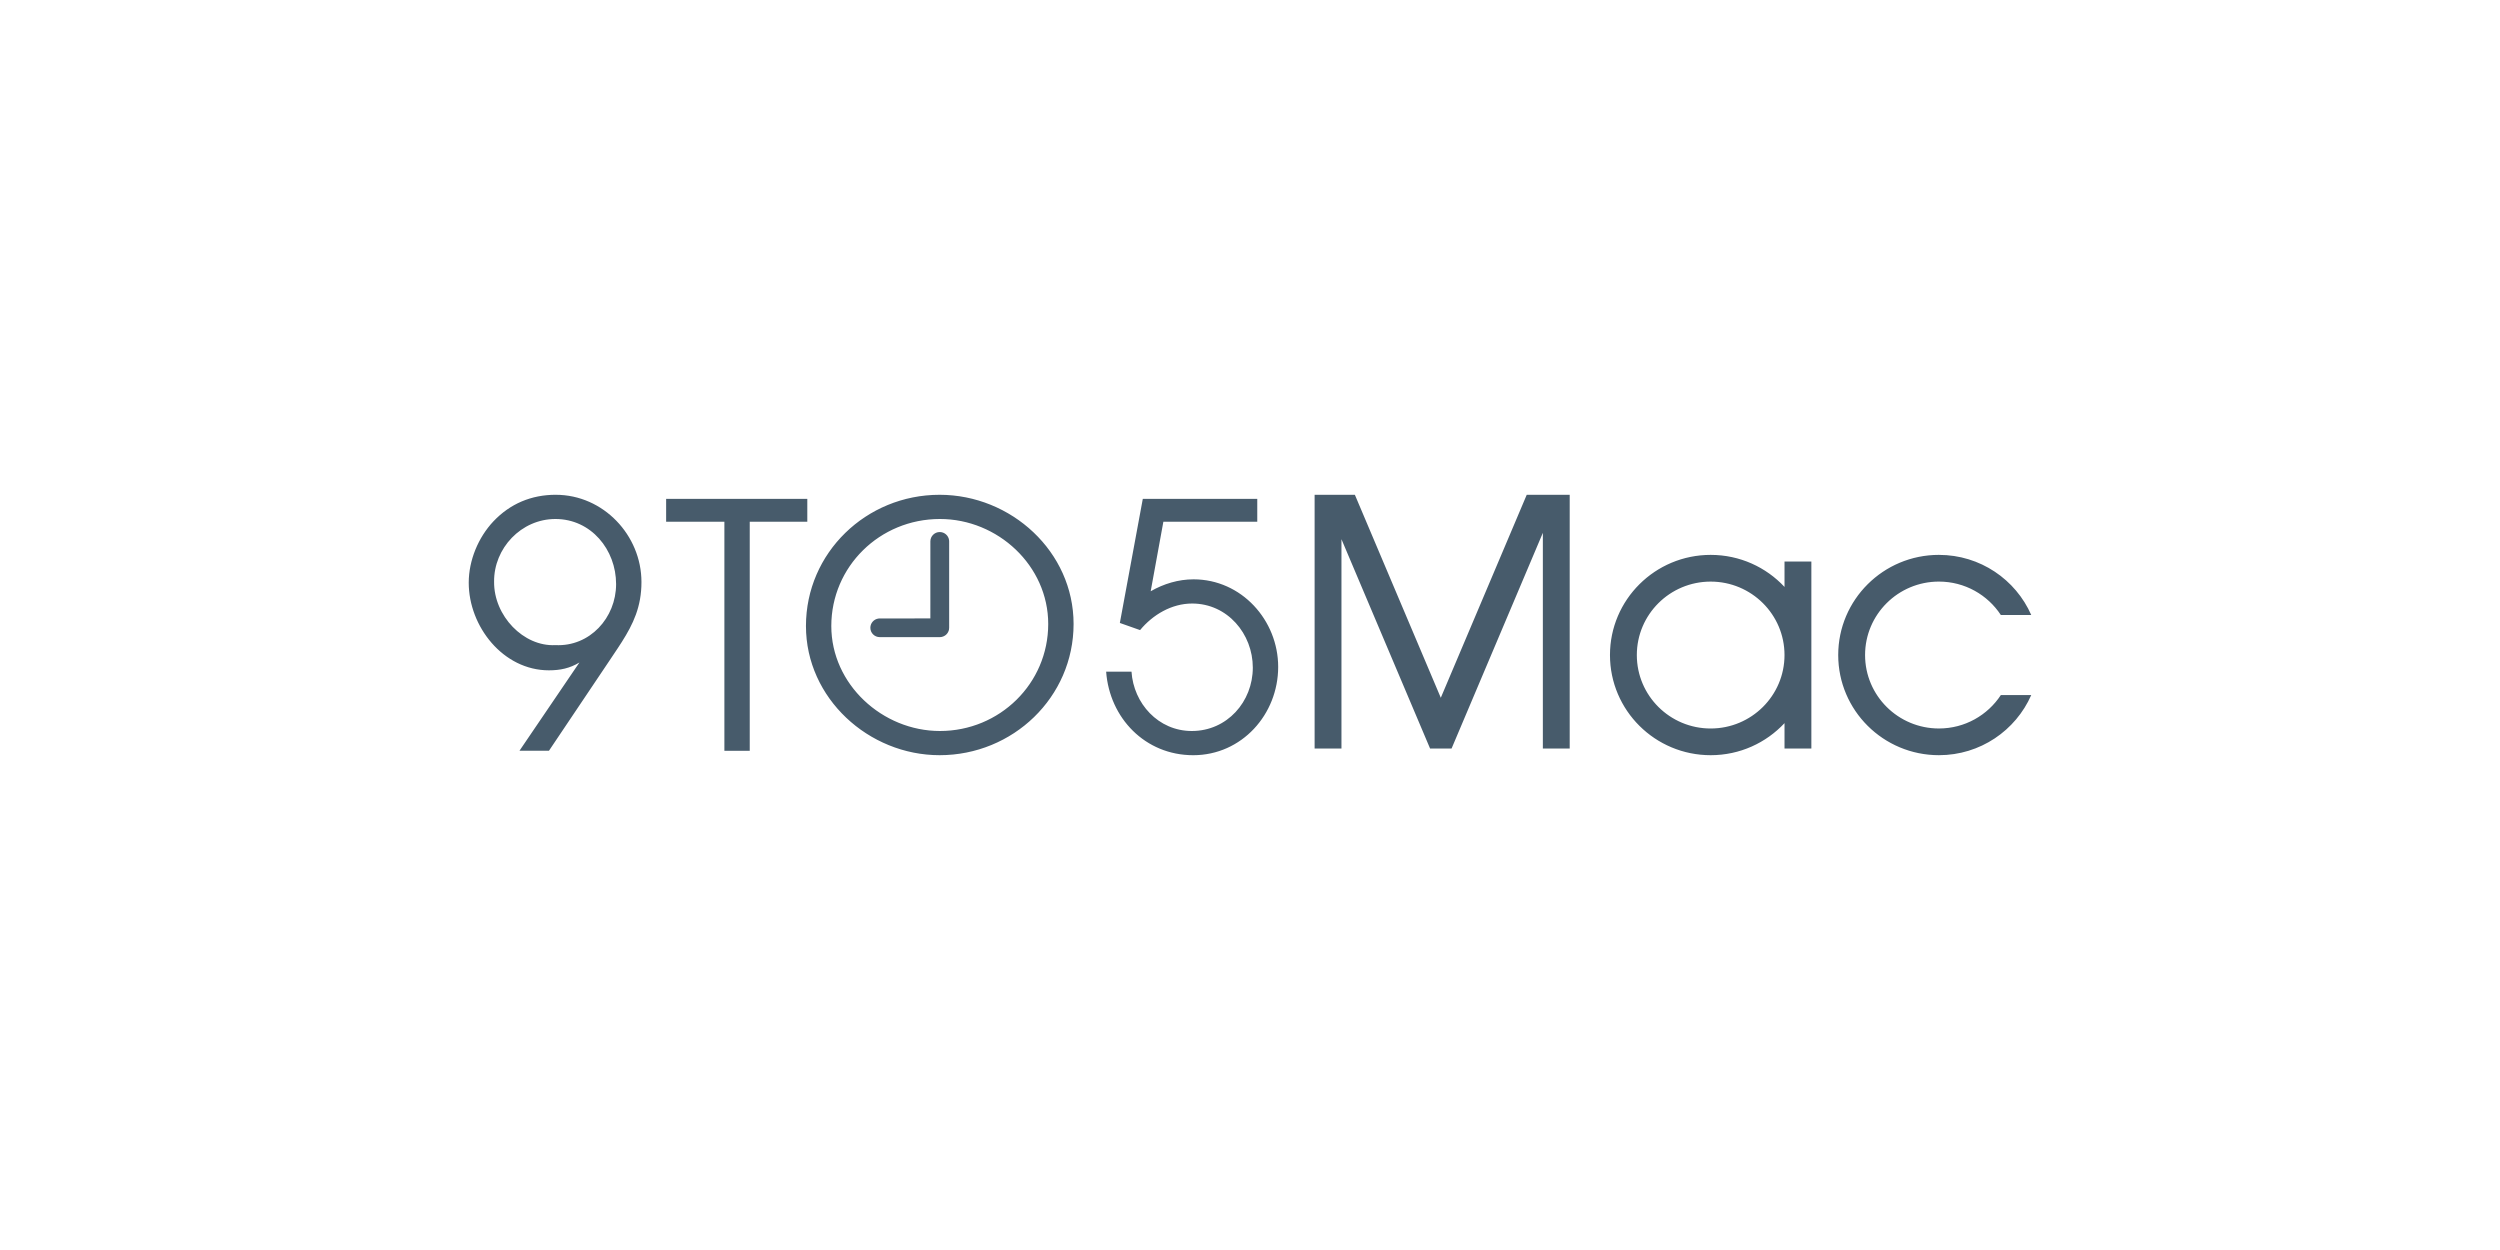 <svg height="96" viewBox="0 0 192 96" width="192" xmlns="http://www.w3.org/2000/svg"><path d="m131.38 42.615c2.241 0 4.259.948 5.671 2.462l0-1.95h2.062v14.359h-2.062l0-1.95c-1.412 1.515-3.431 2.463-5.671 2.463-4.271 0-7.734-3.444-7.734-7.692s3.462-7.692 7.734-7.692zm17.529 0c3.171 0 5.896 1.898 7.09 4.615l-2.336 0c-1.012-1.543-2.763-2.564-4.754-2.564-3.132 0-5.671 2.526-5.671 5.641s2.539 5.641 5.671 5.641c1.991 0 3.742-1.02 4.754-2.564l2.336 0c-1.194 2.716-3.919 4.615-7.09 4.615-4.271 0-7.734-3.444-7.734-7.692s3.462-7.692 7.734-7.692zm-52.351-4.301v1.754h-7.211l-.974 5.341c1-.576 2.132-.916 3.29-.916 3.684 0 6.501 3.141 6.501 6.727 0 3.638-2.79 6.78-6.527 6.78-3.684 0-6.422-2.853-6.685-6.414h1.948c.158 2.434 2.053 4.555 4.632 4.555 2.711 0 4.684-2.251 4.684-4.869 0-2.591-1.947-4.921-4.658-4.921-1.579 0-3.027.863-4 2.041l-1.553-.549 1.762-9.529zm-24.397-.314c5.5 0 10.29 4.372 10.29 9.921 0 5.628-4.658 10.078-10.29 10.078-5.448 0-10.264-4.372-10.264-9.921 0-5.628 4.632-10.078 10.264-10.078zm-29.477 0c3.658 0 6.58 3.115 6.58 6.701 0 1.896-.633 3.22-1.505 4.596l-.317.489-.678 1.015-4.605 6.858h-2.264l4.605-6.78c-.737.445-1.473.602-2.342.602-3.526 0-6.159-3.377-6.159-6.728 0-1.727.737-3.481 1.895-4.712 1.29-1.361 2.922-2.042 4.79-2.042zm19.317.314v1.754h-4.421v17.592h-1.947v-17.592h-4.474v-1.754zm42.053-.314 6.599 15.589 6.6-15.589h3.3v19.487h-2.062l-0-16.565-7.011 16.565h-1.65l-6.806-16.076 0 16.076h-2.062v-19.487zm-31.867 1.859c-4.632 0-8.343 3.665-8.343 8.22 0 4.476 3.922 8.062 8.343 8.062 4.579 0 8.316-3.638 8.316-8.219 0-4.476-3.868-8.063-8.316-8.063zm59.192 4.808c-3.132 0-5.671 2.526-5.671 5.641s2.539 5.641 5.671 5.641c3.132 0 5.671-2.526 5.671-5.641s-2.539-5.641-5.671-5.641zm-88.722-4.808c-2.632 0-4.737 2.251-4.711 4.817-.026 2.618 2.263 5 4.711 4.869 2.632.132 4.659-2.093 4.659-4.686 0-2.644-1.921-5-4.659-5zm29.516 1.002c.365 0 .667.27.715.62l.007.097v6.636c0 .051-.005.1-.015.147l-.027.096-.053.113-.056.083-.061.069-.054.048-.072.051-.096.05-.094.033-.045.011-.051.009-.098.007h-4.609c-.398 0-.721-.321-.721-.717 0-.363.272-.663.623-.711l.098-.007 3.887-.001.001-5.918c0-.396.323-.717.721-.717z" fill="#475b6b" fill-rule="evenodd"/></svg>